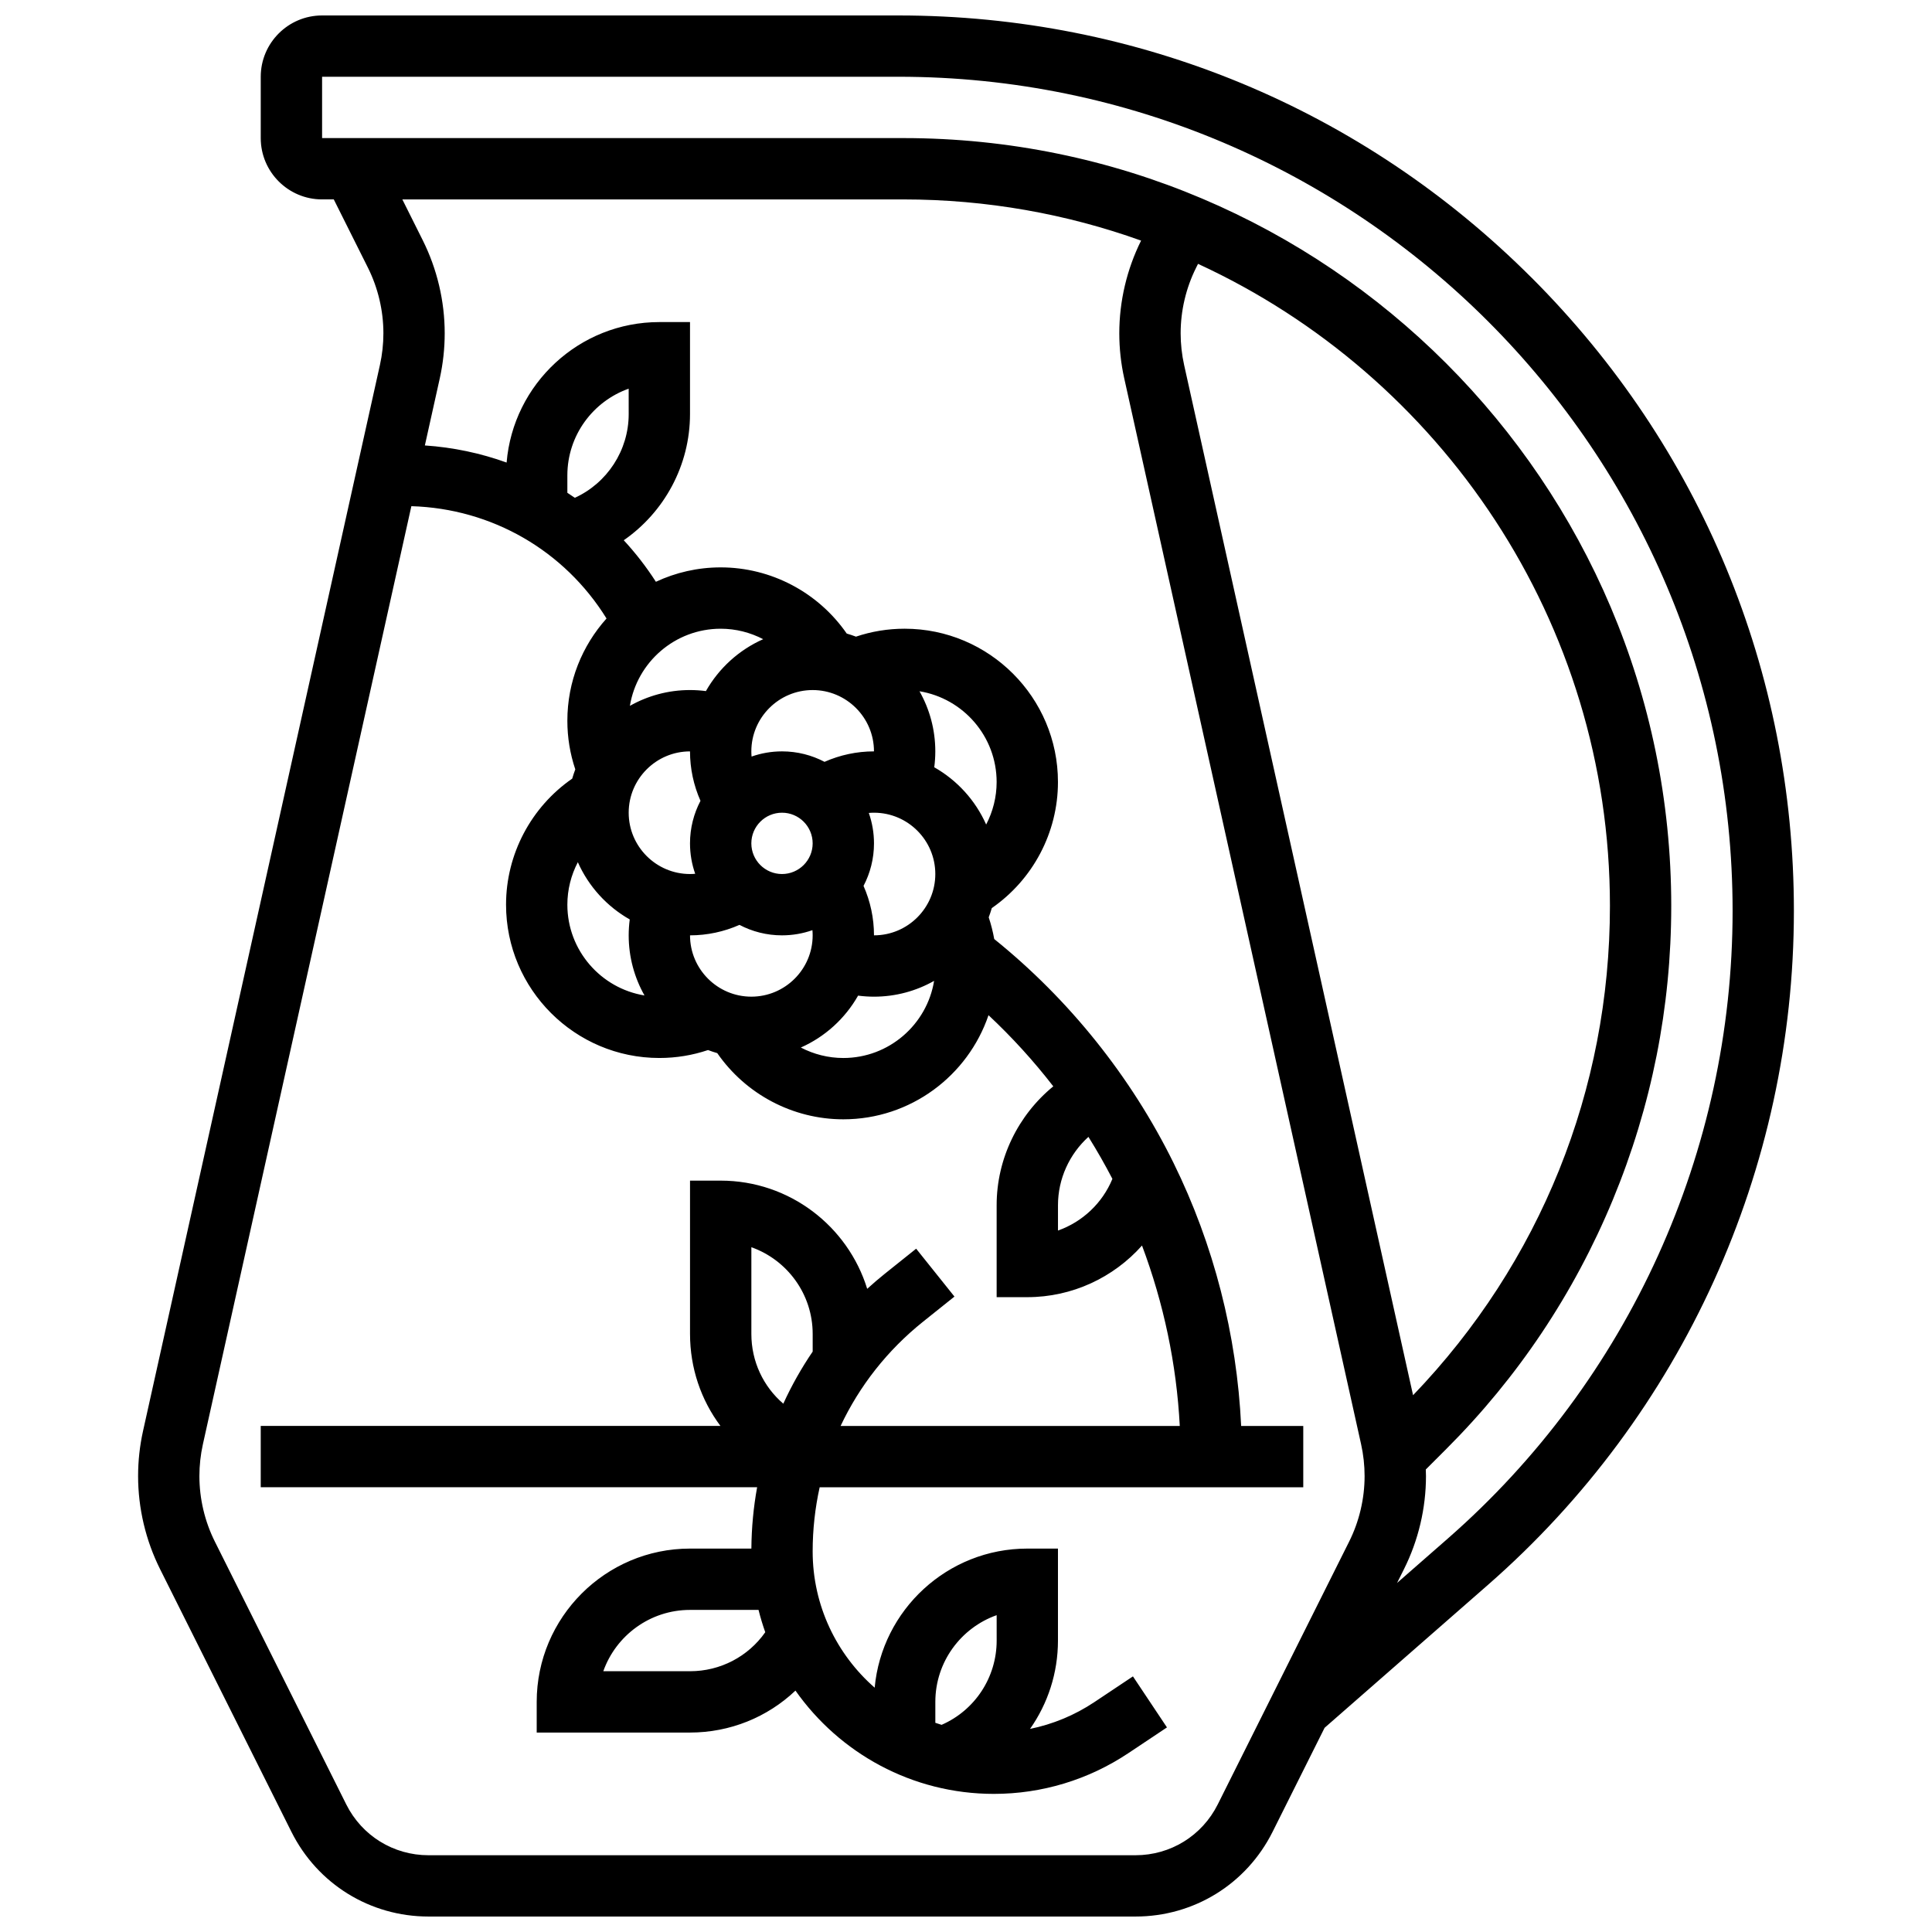 <?xml version="1.0" encoding="UTF-8"?>
<!-- Uploaded to: ICON Repo, www.iconrepo.com, Generator: ICON Repo Mixer Tools -->
<svg width="800px" height="800px" version="1.1" viewBox="144 144 512 512" xmlns="http://www.w3.org/2000/svg">
 <defs>
  <clipPath id="a">
   <path d="m180 148.09h440v503.81h-440z"/>
  </clipPath>
 </defs>
 <g clip-path="url(#a)">
  <path d="m549.89 217.6c-44.816-44.82-104.41-69.504-167.79-69.504h-152.75c-8.961 0-16.25 7.293-16.25 16.25v16.25c0 8.961 7.293 16.25 16.25 16.25h3.106l9.047 18.09c2.684 5.375 4.102 11.383 4.102 17.387 0 2.832-0.312 5.668-0.926 8.434l-62.77 282.46c-0.871 3.918-1.312 7.941-1.312 11.957 0 8.512 2.012 17.035 5.82 24.652l34.809 69.621c6.926 13.852 20.852 22.457 36.34 22.457h187.35c15.488 0 29.414-8.605 36.34-22.461l13.777-27.555 43.328-37.91c51.504-45.062 81.039-110.15 81.039-178.59 0-63.383-24.684-122.97-69.504-167.79zm-83.172 404.58c-4.156 8.312-12.512 13.477-21.805 13.477h-187.35c-9.293 0-17.648-5.164-21.805-13.477l-34.809-69.621c-2.688-5.367-4.106-11.379-4.106-17.383 0-2.832 0.312-5.668 0.926-8.434l55.246-248.6c21.359 0.633 40.586 11.789 51.719 29.766-6.449 7.195-10.379 16.688-10.379 27.086 0 4.438 0.711 8.758 2.102 12.898-0.305 0.801-0.574 1.621-0.816 2.449-10.891 7.543-17.535 20.016-17.535 33.406 0 22.402 18.227 40.629 40.629 40.629 4.438 0 8.758-0.711 12.898-2.102 0.801 0.305 1.621 0.574 2.449 0.816 7.543 10.895 20.02 17.539 33.41 17.539 17.844 0 33.027-11.566 38.473-27.594 6.238 5.832 11.973 12.145 17.168 18.855-9.324 7.625-15.012 19.176-15.012 31.492v24.379h8.125c11.895 0 22.859-5.203 30.398-13.684 5.719 15.242 9.156 31.375 10.008 47.812h-89.883c4.996-10.602 12.395-20.062 21.852-27.629l8.32-6.656-10.152-12.691-8.32 6.656c-1.602 1.281-3.148 2.613-4.652 3.981-5.117-16.586-20.586-28.672-38.828-28.672h-8.125v40.629c0 9.051 2.926 17.523 8.062 24.379h-121.83v16.25h131.55c-0.965 5.312-1.48 10.742-1.523 16.25l-16.262 0.004c-22.402 0-40.629 18.227-40.629 40.629v8.125h40.629c10.617 0 20.527-4.078 27.945-11.117 11.641 16.539 30.859 27.371 52.57 27.371 12.73 0 25.055-3.734 35.648-10.793l10.234-6.824-9.016-13.523-10.234 6.824c-5.211 3.473-10.984 5.859-17.035 7.094 4.703-6.684 7.398-14.793 7.398-23.406v-24.379h-8.125c-21.133 0-38.543 16.219-40.449 36.863-10.059-8.805-16.434-21.727-16.434-36.117 0-5.789 0.637-11.48 1.855-16.996h128.16v-16.25h-16.461c-1.133-24.121-7.254-48.059-17.918-69.703-11.277-22.891-27.672-43.332-47.52-59.336-0.348-1.949-0.832-3.871-1.461-5.75 0.305-0.801 0.574-1.621 0.816-2.449 10.895-7.547 17.535-20.02 17.535-33.41 0-22.402-18.227-40.629-40.629-40.629-4.438 0-8.758 0.711-12.898 2.102-0.801-0.305-1.621-0.574-2.449-0.816-7.543-10.895-20.016-17.539-33.406-17.539-6.133 0-11.949 1.375-17.168 3.816-2.539-3.949-5.394-7.629-8.52-11.008 10.742-7.441 17.559-19.852 17.559-33.438v-24.379h-8.125c-21.258 0-38.742 16.414-40.477 37.23-6.875-2.481-14.152-4.027-21.664-4.535l3.949-17.766c0.867-3.922 1.309-7.945 1.309-11.961 0-8.512-2.012-17.035-5.82-24.652l-5.406-10.82h132.78c22.094 0 43.301 3.856 62.996 10.914-3.781 7.594-5.777 16.082-5.777 24.559 0 4.016 0.441 8.039 1.312 11.957l62.77 282.46c0.613 2.766 0.926 5.602 0.926 8.434 0 6.004-1.418 12.016-4.102 17.383zm-61.375-259.67c-2.84-6.41-7.691-11.734-13.754-15.172 0.18-1.391 0.277-2.797 0.277-4.215 0-5.785-1.527-11.219-4.188-15.93 11.578 1.891 20.441 11.953 20.441 24.055 0 3.988-0.988 7.836-2.777 11.262zm-108.21 9.98c2.84 6.41 7.691 11.734 13.754 15.172-0.18 1.391-0.277 2.797-0.277 4.215 0 5.785 1.527 11.219 4.188 15.93-11.574-1.887-20.441-11.953-20.441-24.055 0-3.984 0.988-7.836 2.777-11.262zm45.98-29.367c0-8.961 7.293-16.25 16.25-16.25 8.961 0 16.25 7.293 16.25 16.25-4.559 0-9 0.961-13.105 2.773-3.371-1.77-7.203-2.773-11.27-2.773-2.824 0-5.539 0.488-8.062 1.375-0.039-0.457-0.062-0.914-0.062-1.375zm32.504 48.754c0-4.559-0.961-9-2.773-13.105 1.766-3.371 2.773-7.203 2.773-11.27 0-2.824-0.488-5.539-1.375-8.062 0.457-0.039 0.914-0.062 1.375-0.062 8.961 0 16.25 7.293 16.25 16.25 0 8.961-7.289 16.25-16.25 16.25zm-16.254 0c0 8.961-7.293 16.25-16.25 16.25-8.961 0-16.25-7.293-16.25-16.25 4.559 0 9-0.961 13.105-2.773 3.371 1.77 7.203 2.773 11.27 2.773 2.824 0 5.539-0.488 8.062-1.375 0.039 0.457 0.062 0.914 0.062 1.375zm0-24.375c0 4.481-3.644 8.125-8.125 8.125-4.481 0-8.125-3.644-8.125-8.125 0-4.481 3.644-8.125 8.125-8.125 4.481-0.004 8.125 3.644 8.125 8.125zm-29.727-11.273c-1.77 3.375-2.777 7.207-2.777 11.273 0 2.824 0.488 5.539 1.375 8.062-0.453 0.039-0.91 0.062-1.375 0.062-8.961 0-16.25-7.293-16.25-16.25 0-8.961 7.293-16.25 16.25-16.25 0 4.555 0.961 8.996 2.777 13.102zm41.766 51.625c1.391 0.18 2.797 0.277 4.215 0.277 5.785 0 11.219-1.527 15.93-4.188-1.891 11.574-11.957 20.438-24.055 20.438-3.988 0-7.836-0.988-11.262-2.773 6.41-2.84 11.734-7.691 15.172-13.754zm-40.328-80.707c-1.391-0.18-2.793-0.277-4.215-0.277-5.785 0-11.219 1.527-15.93 4.188 1.891-11.574 11.957-20.438 24.059-20.438 3.988 0 7.836 0.988 11.262 2.773-6.414 2.84-11.738 7.695-15.176 13.754zm-34.738-51.223c-0.652-0.453-1.312-0.895-1.98-1.328v-4.606c0-10.594 6.793-19.633 16.25-22.984l0.004 6.731c0 9.633-5.715 18.281-14.273 22.188zm128.04 187.46c0-6.973 3.031-13.539 8.07-18.102 2.262 3.629 4.383 7.344 6.352 11.137-2.66 6.457-7.965 11.406-14.422 13.691zm-79.355 107.26c0.5 2.012 1.098 3.984 1.781 5.914-4.531 6.449-11.898 10.336-19.938 10.336h-22.984c3.356-9.461 12.391-16.25 22.984-16.25zm14.348-68.461c-2.984 4.383-5.59 9.004-7.785 13.812-5.293-4.535-8.465-11.191-8.465-18.484v-22.984c9.461 3.356 16.25 12.391 16.25 22.984zm48.758 76.586c0 9.777-5.777 18.484-14.594 22.332-0.559-0.168-1.109-0.352-1.66-0.539v-5.539c0-10.594 6.793-19.633 16.25-22.984zm110.35-65.023-60.668-272.99c-0.613-2.766-0.926-5.602-0.926-8.434 0-6.004 1.418-12.016 4.102-17.383l0.504-1.012c64.367 29.656 109.16 94.77 109.16 170.16 0 48.734-18.504 94.625-52.172 129.66zm9.191 38-13.43 11.754 1.84-3.676c3.809-7.613 5.82-16.137 5.82-24.652 0-0.582-0.031-1.16-0.047-1.742l5.457-5.457c18.992-18.992 33.832-41.203 44.109-66.016 10.27-24.816 15.48-51.016 15.48-77.871 0-112.2-91.281-203.49-203.48-203.49h-154.06v-16.254h152.75c121.89 0 221.05 99.164 221.05 221.05 0 63.742-27.516 124.38-75.484 166.35z"/>
 </g>
</svg>